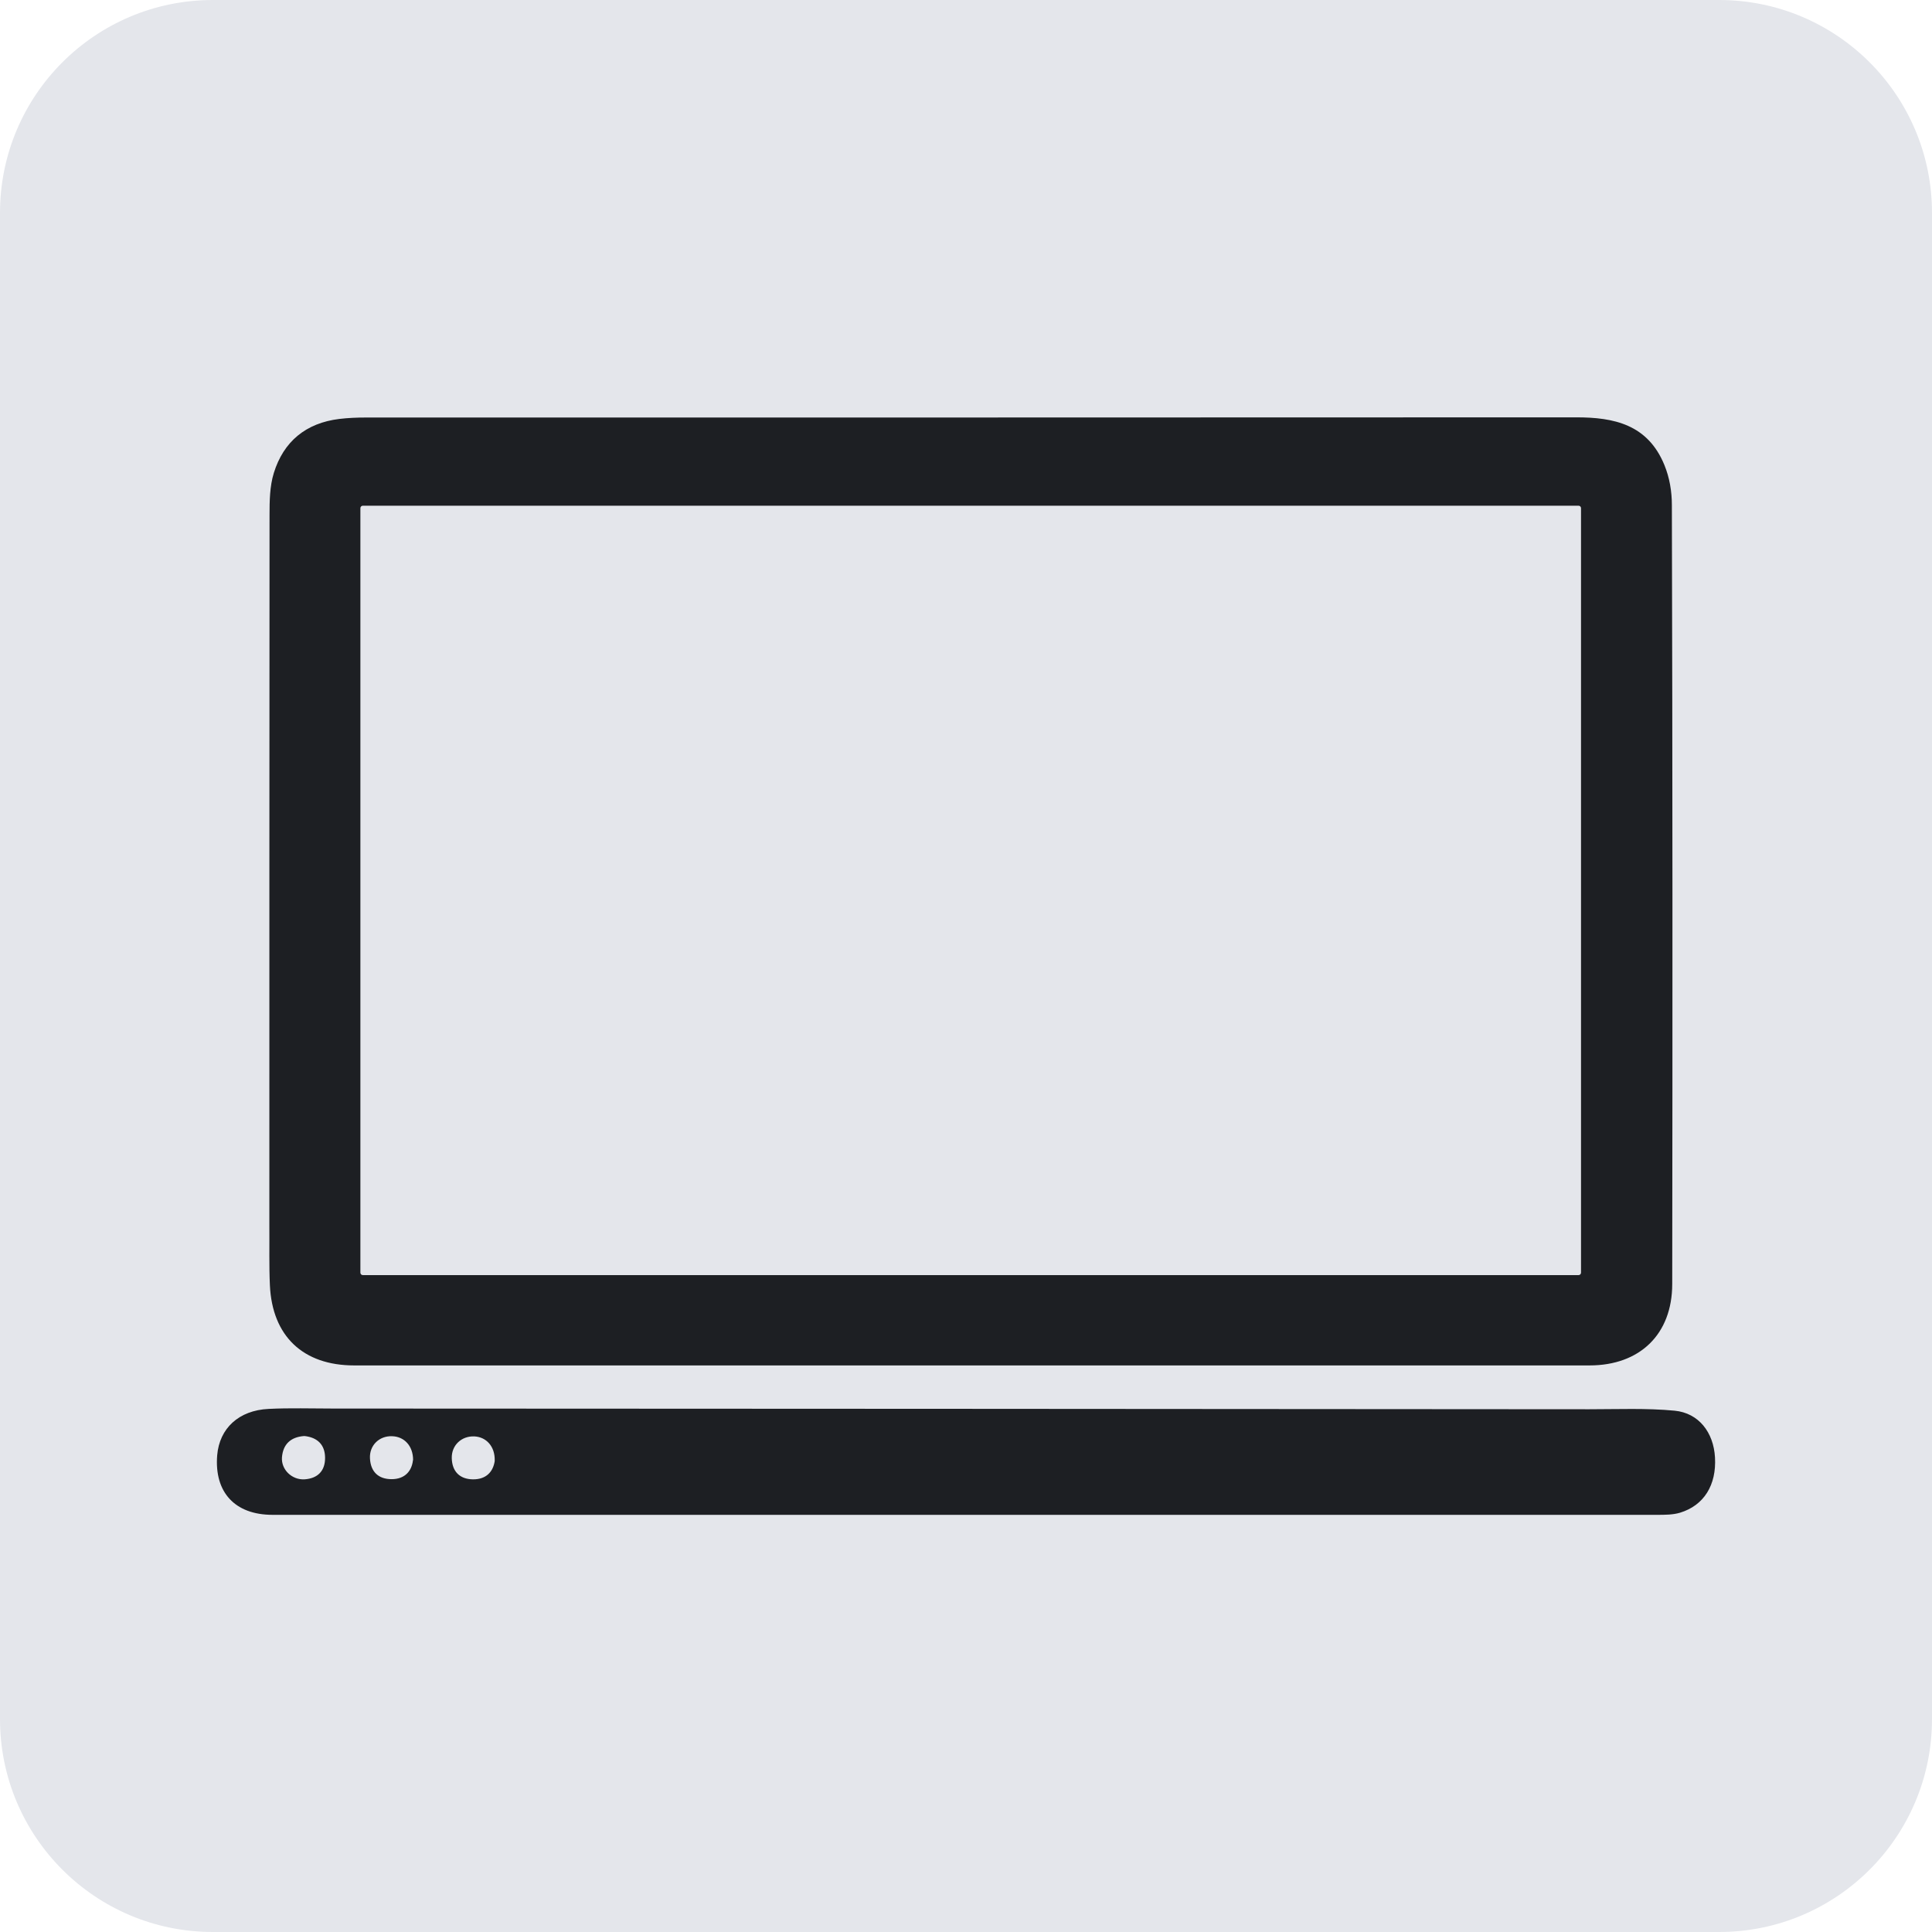 <?xml version="1.0" encoding="utf-8"?>
<svg version="1.1" id="katman_1" xmlns="http://www.w3.org/2000/svg" xmlns:xlink="http://www.w3.org/1999/xlink" x="0px" y="0px"
	 viewBox="0 0 108.88 108.88" style="enable-background:new 0 0 108.88 108.88;" xml:space="preserve">
<style type="text/css">
	.st0{fill:#e4e6eb;}
	.st1{fill:#1d1f23;}
</style>
<path class="st0" d="M96.88,108.88H12c-6.63,0-12-5.37-12-12L0,12C0,5.37,5.37,0,12,0l84.88,0c6.63,0,12,5.37,12,12v84.88
	C108.88,103.51,103.51,108.88,96.88,108.88z"/>
<g>
	<path class="st1" d="M15.21,72.43c0.13,2.87,1.87,4.52,4.75,4.52c11.59,0,23.17,0,34.76,0c11.62,0,23.24,0,34.86,0
		c2.83,0,4.66-1.75,4.66-4.59c0.02-14.63,0.02-29.26-0.02-43.9c0-0.77-0.13-1.54-0.42-2.25c-0.94-2.3-2.86-2.69-4.96-2.69
		c-22.74,0.01-45.48,0.01-68.22,0.01c-0.5,0-1,0.02-1.5,0.08c-1.88,0.23-3.14,1.27-3.69,3.05c-0.23,0.75-0.24,1.58-0.24,2.37
		c-0.01,13.36-0.01,26.72-0.01,40.08C15.19,70.22,15.16,71.33,15.21,72.43z M20.31,28.64c0-0.08,0.06-0.14,0.14-0.14h68.51
		c0.08,0,0.14,0.06,0.14,0.14v43.08c0,0.08-0.06,0.14-0.14,0.14H20.45c-0.08,0-0.14-0.06-0.14-0.14V28.64z"/>
	<path class="st1" d="M96.65,82.13c-0.08-1.4-0.91-2.5-2.28-2.63c-1.59-0.15-3.2-0.08-4.8-0.08c-23.61-0.02-47.21-0.03-70.82-0.04
		c-1.2,0-2.41-0.04-3.61,0.02c-1.68,0.08-2.77,1.09-2.9,2.61c-0.17,2.09,1,3.36,3.12,3.36c13.02,0,26.04,0,39.07,0
		c12.99,0,25.98,0,38.97,0c0.43,0,0.88,0,1.28-0.12C96.03,84.84,96.74,83.69,96.65,82.13z M17.16,83.37
		c-0.71,0.04-1.32-0.55-1.27-1.24c0.06-0.73,0.48-1.14,1.24-1.2c0.01,0,0.03,0,0.04,0c0.7,0.08,1.14,0.47,1.15,1.21
		C18.33,82.89,17.91,83.32,17.16,83.37z M23.27,82.31c-0.07,0.6-0.46,1.05-1.2,1.05c-0.74,0-1.18-0.41-1.22-1.17
		c-0.04-0.73,0.52-1.28,1.25-1.25c0.68,0.02,1.18,0.54,1.18,1.34C23.27,82.29,23.27,82.3,23.27,82.31z M27.88,82.34
		c-0.09,0.6-0.48,1.04-1.23,1.03c-0.74-0.01-1.17-0.44-1.19-1.19c-0.02-0.73,0.55-1.26,1.27-1.23c0.67,0.03,1.17,0.56,1.15,1.36
		C27.88,82.32,27.88,82.33,27.88,82.34z"/>
</g>
</svg>
